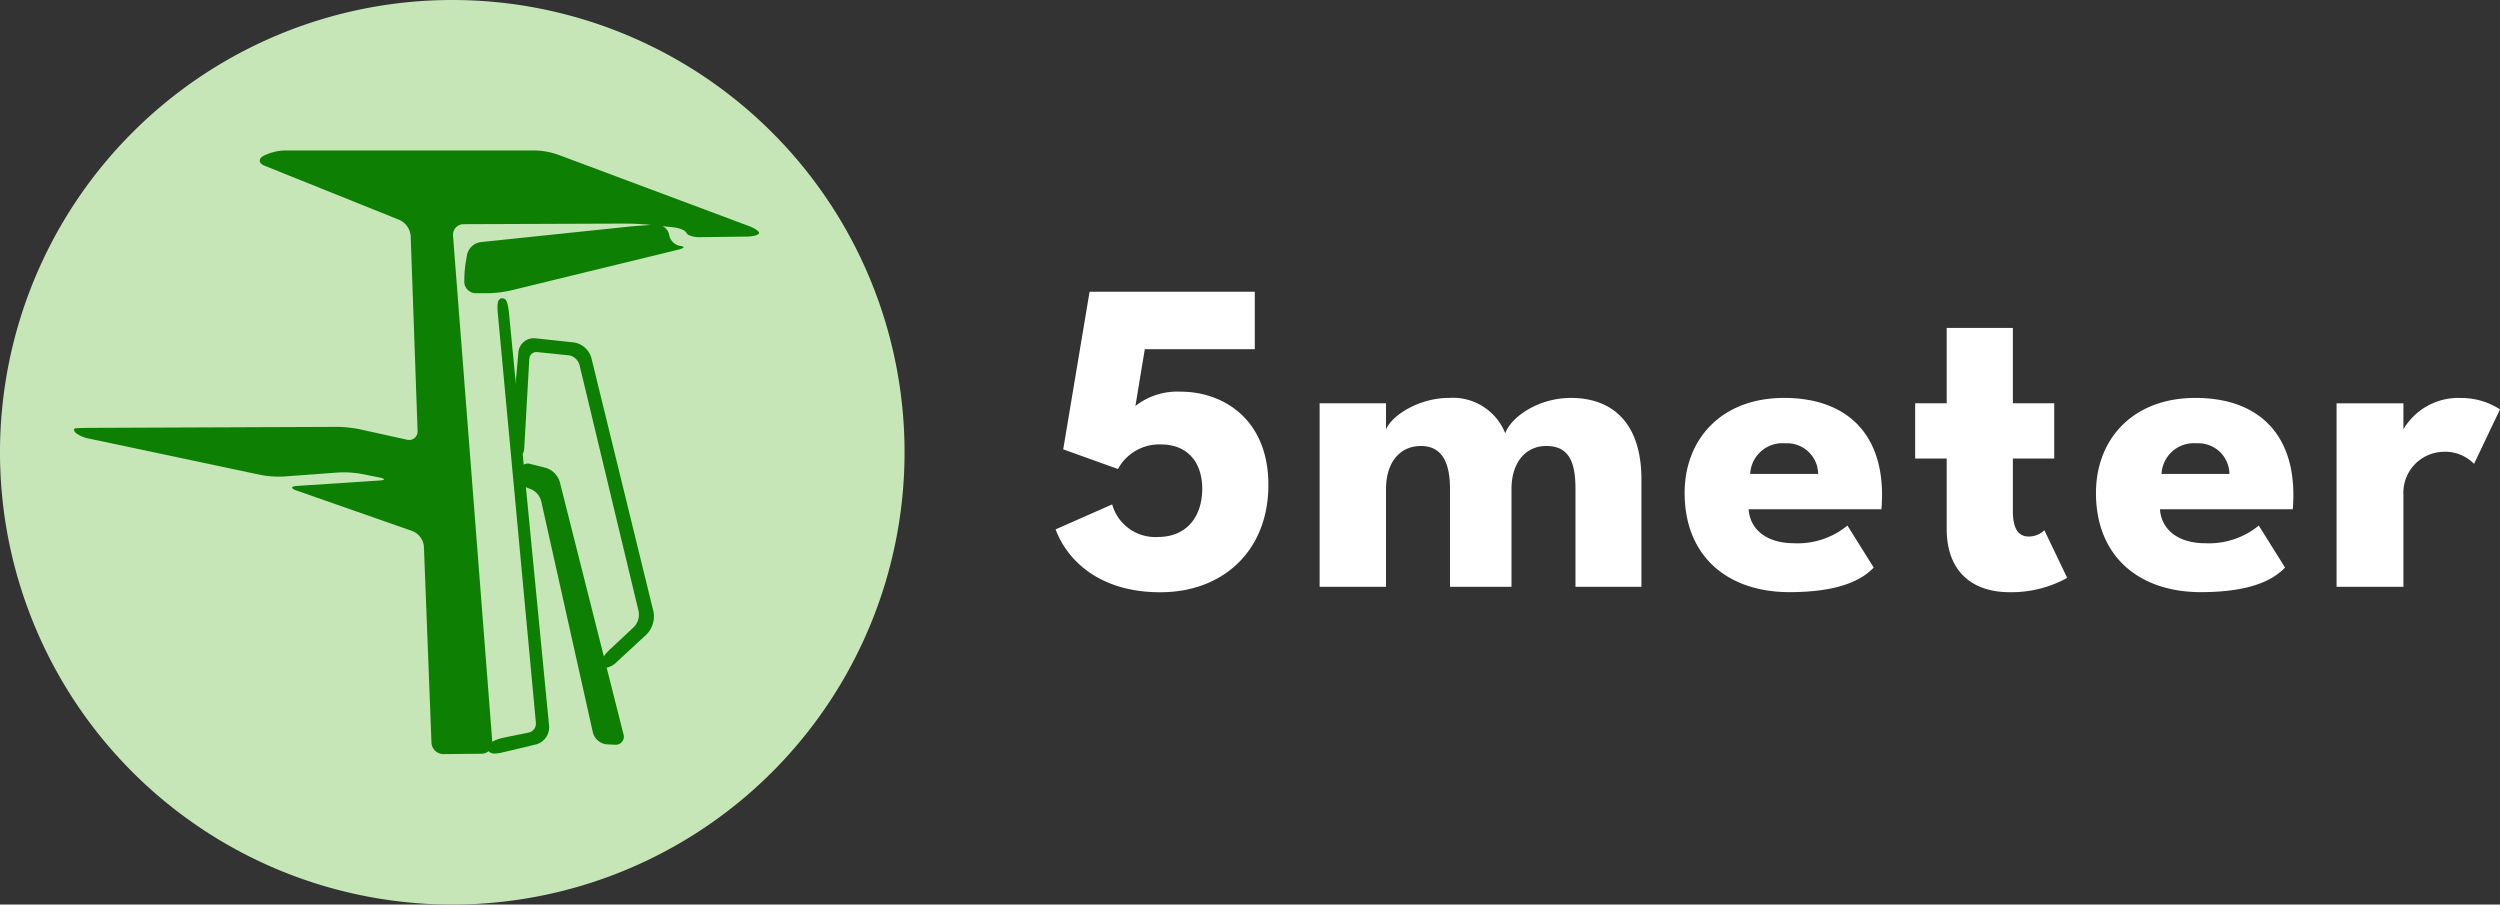 <svg id="_5M_icon_logo_5meter_hell" data-name="5M_icon_logo_5meter_hell" xmlns="http://www.w3.org/2000/svg" width="178.928" height="64.74" viewBox="0 0 178.928 64.74">
  <rect x="0" y="0" width="178.928" height="64.74" fill="#333333" stroke="none"/>
  <g id="Gruppe_2774" data-name="Gruppe 2774" transform="translate(12849.863 19443.869)">
    <path id="Pfad_545" data-name="Pfad 545" d="M65.24,32.87A32.37,32.37,0,1,1,32.87.5,32.37,32.37,0,0,1,65.24,32.87" transform="translate(-12850.363 -19444.369)" fill="#c6e6b8" fill-rule="evenodd"/>
    <path id="Pfad_649" data-name="Pfad 649" d="M403.638,212.788a1.161,1.161,0,0,0-.965.9l-.092.527a7.866,7.866,0,0,0-.1,1.522.838.838,0,0,0,.871.708h.83a8.314,8.314,0,0,0,1.63-.2l11.979-2.918c.442-.108.5-.228.129-.267a.978.978,0,0,1-.785-.813.9.9,0,0,0-.937-.7l-.394.018c-.454.021-1.2.076-1.648.124Z" transform="translate(-13219.108 -19639.328)" fill="#0d7f03" fill-rule="evenodd"/>
    <path id="Pfad_650" data-name="Pfad 650" d="M83.525,166.963a8.98,8.98,0,0,1,1.634.175l3.344.739a.61.61,0,0,0,.778-.648l-.494-13.94a1.385,1.385,0,0,0-.8-1.135l-9.662-3.883c-.422-.17-.456-.485-.077-.7a3.636,3.636,0,0,1,1.517-.392H97.7a5.478,5.478,0,0,1,1.6.29L113.02,152.6c.426.159.742.39.7.513s-.444.228-.9.233l-3.351.041c-.455.006-.88-.132-.946-.306s-.489-.355-.942-.4l-1.759-.184c-.452-.047-1.194-.085-1.649-.083l-11.592.043a.759.759,0,0,0-.763.827l2.812,36.24a.764.764,0,0,1-.763.833l-2.732.027a.858.858,0,0,1-.859-.818l-.542-14.04a1.313,1.313,0,0,0-.812-1.1l-8.311-2.909c-.429-.15-.409-.3.045-.327l5.879-.387c.454-.03.46-.127.014-.216l-1.3-.259a7.309,7.309,0,0,0-1.635-.1l-3.916.289a7,7,0,0,1-1.633-.11L65.8,167.81a2.215,2.215,0,0,1-1.017-.441c-.114-.149-.112-.284.006-.3s.586-.032,1.041-.034Z" transform="translate(-12909.258 -19580.281)" fill="#0d7f03" fill-rule="evenodd"/>
    <path id="Pfad_553" data-name="Pfad 553" d="M423.18,275.253c.24,0,.387.173.476,1.084l2.868,29.521a1.275,1.275,0,0,1-.945,1.324l-2.423.577a2.309,2.309,0,0,1-.516.07.551.551,0,0,1-.477-.2l-.085-.133.066-.213c.177-.384,1.038-.57,1.136-.59l1.8-.367a.656.656,0,0,0,.5-.678l-2.722-29.26c-.079-.85.037-.977.092-1.038l.086-.094Z" transform="translate(-13237.087 -19697.768)" fill="#0d7f03"/>
    <path id="Pfad_555" data-name="Pfad 555" d="M445.91,309.767a1.111,1.111,0,0,1,.118.006l2.732.291a1.551,1.551,0,0,1,1.269,1.11l4.443,18.154a1.84,1.84,0,0,1-.5,1.645l-2.073,1.915a1.509,1.509,0,0,1-.809.463h-.211l-.128-.24c-.113-.35.391-.871.613-1.078l1.724-1.612a1.289,1.289,0,0,0,.327-1.09l-4.241-17.676a.966.966,0,0,0-.763-.667l-2.271-.231a.506.506,0,0,0-.551.47l-.357,6.292c-.016.274-.035.614-.347.614s-.333-.318-.362-.6l-.085-.824a10.641,10.641,0,0,1-.012-1.7l.381-4.239A1.1,1.1,0,0,1,445.91,309.767Z" transform="translate(-13257.567 -19729.428)" fill="#0d7f03"/>
    <path id="Pfad_651" data-name="Pfad 651" d="M450.235,418.99a.6.6,0,0,1,.789-.626l1.091.273a1.525,1.525,0,0,1,1,1l4.557,18.055a.581.581,0,0,1-.624.764l-.555-.025a1.145,1.145,0,0,1-1.006-.845l-3.69-16.519a1.29,1.29,0,0,0-.865-.945,1,1,0,0,1-.7-.964Z" transform="translate(-13262.916 -19829.025)" fill="#0d7f03" fill-rule="evenodd"/>
  </g>
  <g id="Gruppe_2775" data-name="Gruppe 2775" transform="translate(14794.001 14315)">
    <path id="Pfad_872" data-name="Pfad 872" d="M4.736-5.9.688-4.112c.752,2.032,2.944,4.5,7.5,4.5,4.512,0,7.744-3.008,7.728-7.7,0-4.64-3.184-6.656-6.288-6.656A4.863,4.863,0,0,0,6.4-12.944l.672-4.064h7.872V-21.12H3.12L1.232-9.84l3.92,1.408a3.357,3.357,0,0,1,3.072-1.76c1.824,0,2.944,1.184,2.96,3.152,0,2.08-1.168,3.472-3.168,3.472A3.2,3.2,0,0,1,4.736-5.9ZM37.568-13.52c-2.336,0-4.272,1.36-4.7,2.528a4.03,4.03,0,0,0-4.032-2.528c-2.176,0-4.112,1.28-4.5,2.256v-1.872H19.584V0h4.752V-6.992c0-1.92.992-3.088,2.5-3.088,1.536,0,2.08,1.232,2.08,3.088V0h4.4V-6.992c0-1.888.992-3.088,2.5-3.088,1.664,0,2.08,1.232,2.08,3.088V0h4.72V-7.712C42.608-11.728,40.544-13.52,37.568-13.52Zm12.72,7.968h9.5c.032-.144.048-.848.048-1.024,0-4.576-2.72-6.944-7.008-6.944-4.512,0-7.12,2.976-7.12,6.8,0,4.592,3.136,7.1,7.5,7.1,3.616,0,5.216-.9,6.032-1.76L57.36-4.384A5.616,5.616,0,0,1,53.536-3.12C51.568-3.12,50.384-4.112,50.288-5.552ZM55.264-8.08H50.4a2.314,2.314,0,0,1,2.512-2.192A2.222,2.222,0,0,1,55.264-8.08Zm6.944-5.056v3.952h2.256v5.04c0,3.088,1.872,4.528,4.5,4.528A8.241,8.241,0,0,0,73.088-.64L71.456-4.048a1.63,1.63,0,0,1-1.12.448c-.848,0-1.136-.736-1.136-1.84V-9.184h2.96v-3.952H69.2v-5.392H64.464v5.392Zm17.52,7.584h9.5c.032-.144.048-.848.048-1.024,0-4.576-2.72-6.944-7.008-6.944-4.512,0-7.12,2.976-7.12,6.8,0,4.592,3.136,7.1,7.5,7.1,3.616,0,5.216-.9,6.032-1.76L86.8-4.384A5.616,5.616,0,0,1,82.976-3.12C81.008-3.12,79.824-4.112,79.728-5.552ZM84.7-8.08H79.84a2.314,2.314,0,0,1,2.512-2.192A2.222,2.222,0,0,1,84.7-8.08ZM97.152,0V-6.608A2.929,2.929,0,0,1,100-9.664a2.884,2.884,0,0,1,2.208.864l1.856-3.9a5.083,5.083,0,0,0-2.784-.816,4.563,4.563,0,0,0-4.128,2.24v-1.856H92.368V0Z" transform="translate(-14719.138 -14273)" fill="#fff"/>
  </g>
</svg>
